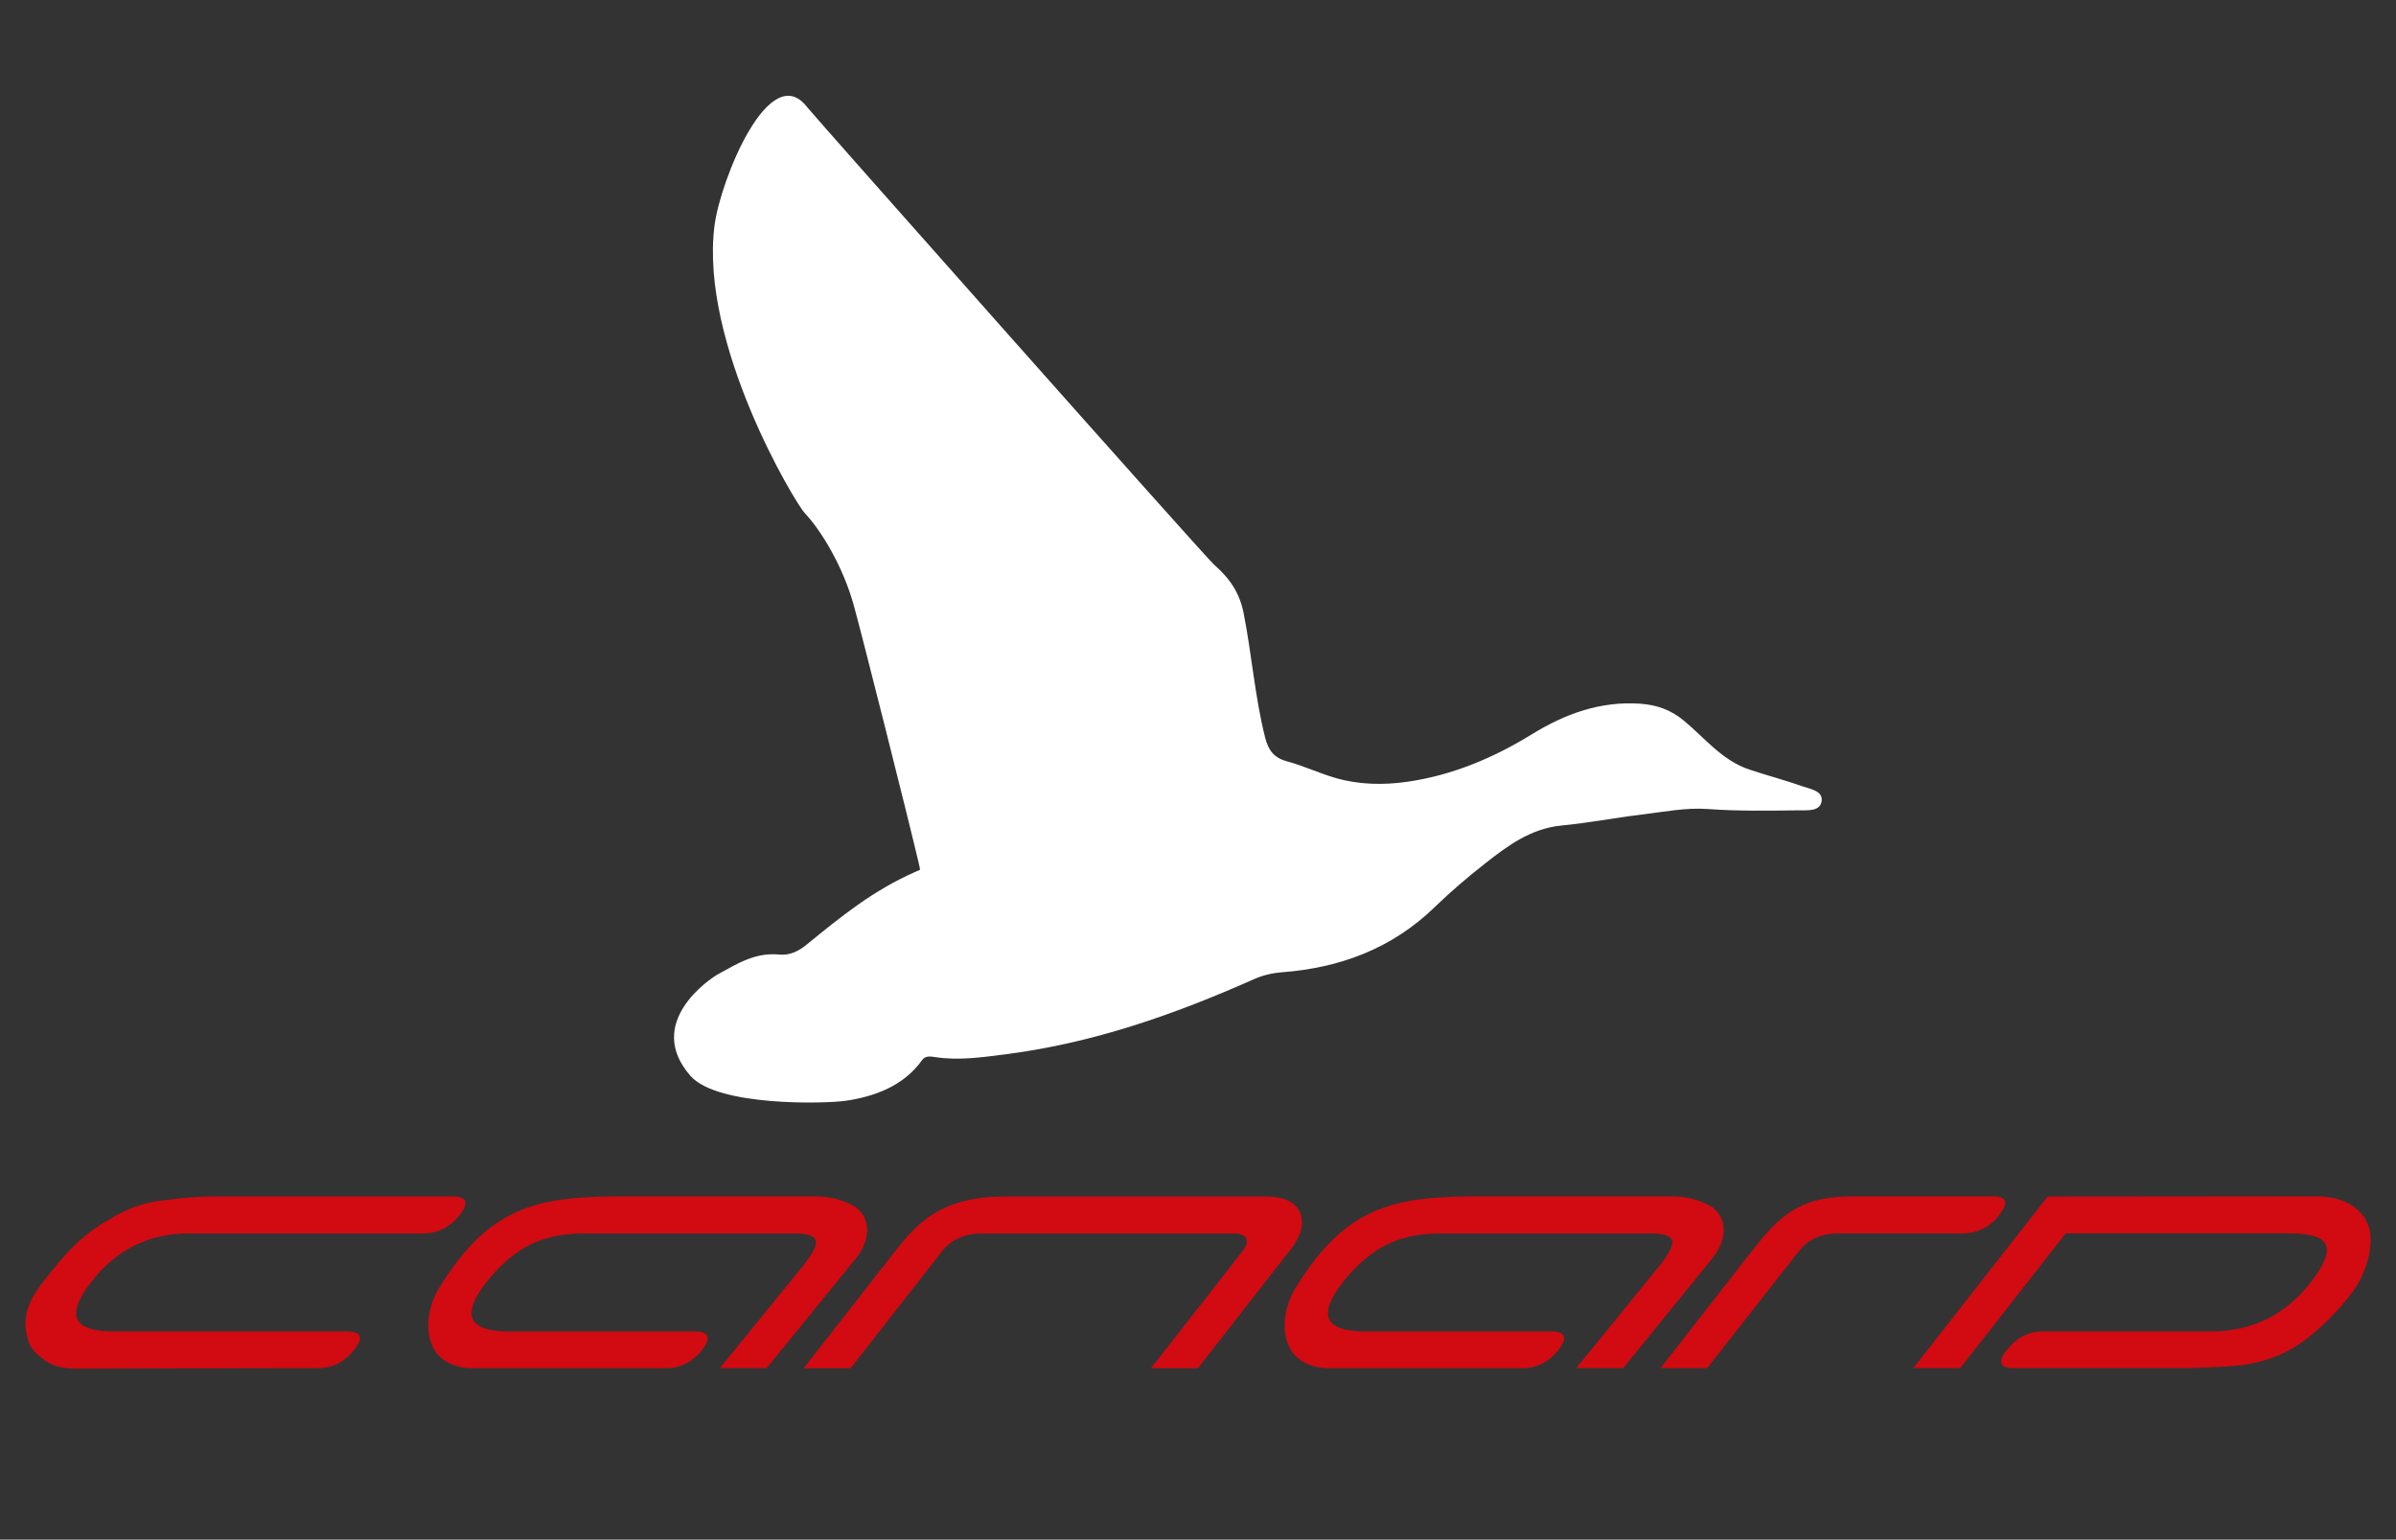 <?xml version="1.0" encoding="UTF-8"?>
<svg id="Vrstva_1" xmlns="http://www.w3.org/2000/svg" version="1.1" viewBox="0 0 1000 642.64">
  <rect x="0" y="0" width="1000" height="642.64" fill="#333333" stroke="none"/>
  <!-- Generator: Adobe Illustrator 29.5.0, SVG Export Plug-In . SVG Version: 2.1.0 Build 137)  -->
  <defs>
    <style>
      .st0 {
        fill: #fff;
      }

      .st0, .st1 {
        fill-rule: evenodd;
      }

      .st1 {
        fill: #d20a11;
      }
    </style>
  </defs>
  <g>
    <path class="st1" d="M147.79,563.45c-4.02,5.04-8.96,7.62-14.92,7.62l-100.88.19c-5.55.1-9.79-.96-13.1-3.32-3.83-2.74-6.5-5.55-7.21-8.64-1.94-7.01-1.94-13.68,6.19-24.07,8.03-10.3,15.34-19.45,28.12-26.43,8.39-5.29,16.36-7.21,22.54-7.81,8.35-1.15,12.98-1.37,19.48-1.59h100.88c5.96,0,6.89,2.58,3,7.72-4.11,5.17-9.18,7.72-15.24,7.72h-97.88c-3,0-6.09.22-9.15.73-12.47,2.04-22.96,8.54-31.53,19.48-8.64,11.13-8.45,17.73.73,19.86,2.26.51,4.94.83,8.03.83h97.79c6.19,0,7.21,2.58,3.19,7.72"/>
    <path class="st1" d="M320.02,571.07h-19.58l34.59-42.56c4.34-5.36,6.09-9.05,5.36-10.9s-3.6-2.77-8.77-2.77h-87.74c-8.86,0-16.48,1.56-22.86,4.85-6.38,3.19-12.47,8.45-18.14,15.65-8.45,10.94-8.13,17.41,1.02,19.58,2.26.51,4.94.83,8.03.83h77.89c6.09,0,7.21,2.58,3.19,7.72-4.02,5.04-9.05,7.62-14.92,7.62h-80.98c-7.21,0-13.71-3.06-16.52-8.96-3.89-8.26-1.28-18.81,3.57-25.92,13.04-20.85,26.59-31.44,46.77-34.94,6.09-1.24,17.66-1.88,25.28-1.88h85.19c4.34.22,9.53.7,15.91,4.59,5.96,4.66,6.44,13.17-.26,21.46l-37.08,45.63h.03v.03Z"/>
    <path class="st1" d="M677.44,571.07h-19.58l34.59-42.56c4.34-5.36,6.09-9.05,5.36-10.9-.73-1.85-3.6-2.77-8.77-2.77h-87.74c-8.86,0-16.48,1.56-22.86,4.85-6.38,3.19-12.47,8.45-18.11,15.65-8.45,10.94-8.13,17.41,1.02,19.58,2.26.51,4.94.83,8.03.83h77.86c6.09,0,7.24,2.58,3.19,7.72-4.02,5.04-9.05,7.62-14.92,7.62h-80.98c-7.21,0-13.71-3.06-16.52-8.96-3.89-8.26-1.28-18.81,3.57-25.92,13.04-20.85,26.59-31.44,46.81-34.94,6.09-1.24,17.66-1.88,25.28-1.88h85.19c4.34.22,9.53.7,15.91,4.59,5.96,4.66,6.44,13.17-.26,21.46l-37.08,45.63h0v.03Z"/>
    <path class="st1" d="M538.08,522.26l-38.13,48.85h-19.58l38.01-48.62c3.19-4.11,2.58-6.6-1.66-7.62h-106.72c-7.33,0-12.98,2.49-16.99,7.62l-38.01,48.62h-19.58l38.13-48.81c4.94-6.19,10.39-13.01,19.26-17.41,8.86-4.53,18.56-5.45,26.3-5.45h109.2c7.62,0,12.37,2.26,14.32,6.79,1.85,4.43.41,9.88-4.53,16.07"/>
    <path class="st1" d="M854.62,499.46l112.61-.1c7.52,0,15.81,2.61,19.96,9.47,4.72,7.81.96,19.8-2.65,26.27-3.6,6.5-16.29,21.43-29.05,28.44-6.79,3.7-13.81,5.48-20.95,6.44-9.37.83-15.91.77-20.25,1.08h-73.78c-5.96,0-6.92-2.58-2.9-7.62,4.02-5.17,9.09-7.72,15.24-7.72h70.59c3.09,0,6.19-.32,9.28-.83,12.56-2.17,23.08-8.64,31.63-19.58,5.68-7.21,7.72-12.47,6.38-15.65-1.34-3.28-6.47-4.85-15.24-4.85h-93.36l-44,56.24h-19.58l56.05-71.61h0Z"/>
    <path class="st1" d="M834.47,507.11c-4.02,5.17-9.28,7.72-15.56,7.72h-51.81c-7.01,0-12.56,2.49-16.48,7.62l-38.13,48.62h-19.45l38.1-48.85c4.94-6.19,10.68-13.93,19.64-18.37,8.86-4.53,18.4-4.5,25.89-4.5h54.9c5.96,0,6.89,2.58,2.87,7.72"/>
  </g>
  <path class="st0" d="M337.3,45.21c1.75,2.42,165.51,187.06,169.37,190.44,6.89,6.03,10.74,12.05,12.37,20.28,3.41,17.19,4.66,34.75,8.96,51.84,1.4,5.48,3.67,8.54,9.21,10.04,6.85,1.85,13.39,4.94,20.21,6.92,9.85,2.87,20.18,3,30.07,1.56,18.56-2.68,35.74-9.88,51.75-19.74,13.93-8.58,28.66-13.97,45.34-12.82,6.92.48,12.85,2.58,18.3,7.14,8.7,7.27,16.01,16.64,27.32,20.37,7.37,2.46,14.92,4.43,22.22,7.01,3.25,1.15,8.54,1.85,7.84,6.25-.67,4.27-5.96,3.7-9.37,3.73-12.72.16-25.41.38-38.16-.54-9.12-.67-18.46,1.21-27.68,2.33-11.16,1.34-22.19,3.48-33.35,4.56-12.82,1.24-22.48,8.45-32.01,15.94-7.3,5.71-14.38,11.8-21.04,18.24-17.79,17.22-39.41,25.22-63.61,27.07-4.18.32-7.97,1.24-11.8,2.93-33.1,14.73-67.08,26.62-103.21,31.25-9.82,1.28-19.7,2.74-29.68,1.24-1.88-.29-4.14-.67-5.45,1.15-7.81,11.06-20.25,15.34-31.88,17.06-8.29,1.24-53.56,2.49-64.85-10.39-19.35-22.1,8.03-40.49,11.41-42.37,8.03-4.43,15.78-9.31,25.73-8.26,4.05.41,7.84-1.28,11.25-4.08,15.08-12.28,27.8-22.64,45.53-30.48.61-.29,1.24-.54,1.85-.8.1-.03-.1-1.15-.57-3.12-3.92-16.77-23.69-95.33-27.07-107.42-4.43-15.91-13.33-30.83-20.44-38.39-4.08-4.34-43.94-70.72-37.65-119.98,2.42-19.07,23.28-70.62,39.03-48.97"/>
</svg>